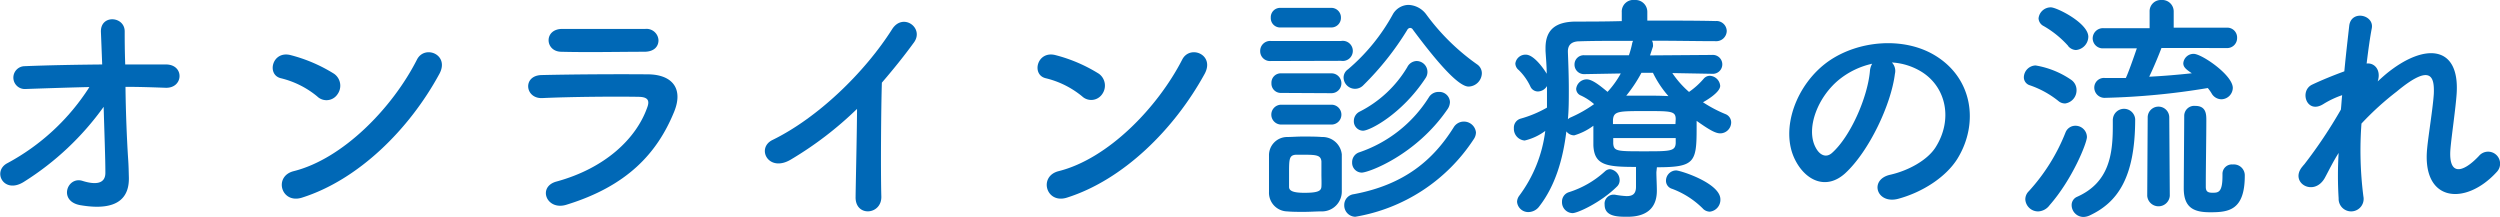 <svg xmlns="http://www.w3.org/2000/svg" width="377.72" height="32.79" viewBox="0 0 377.72 32.79">
  <defs>
    <style>
      .cls-1 {
        fill: #0068b6;
      }
    </style>
  </defs>
  <g id="レイヤー_2" data-name="レイヤー 2">
    <g id="TOP画像">
      <g>
        <path class="cls-1" d="M19.36,24c.08,1.15.08,1.78.11,2.78C19.55,29.68,18,32,12.14,31c-3.37-.59-2-4.41.33-3.67,1.52.48,3.48.71,3.45-1.26,0-2.18-.15-6-.26-9.93a42.75,42.75,0,0,1-12,11.3c-3.08,2-4.89-1.55-2.56-2.78A33.45,33.45,0,0,0,13.51,13.15c-3.3.08-6.6.19-9.71.3A1.72,1.72,0,1,1,3.69,10c3.71-.15,7.74-.22,11.75-.26-.08-2.11-.15-3.89-.19-4.85-.15-2.74,3.59-2.48,3.59-.15,0,1,0,2.85.08,5,2.11,0,4.18,0,6.15,0,2.85,0,2.67,3.67-.11,3.52-1.93-.07-4-.14-6-.14C19,17,19.18,21.27,19.36,24Z"/>
        <path class="cls-1" d="M47.92,14.56a13.69,13.69,0,0,0-5.48-2.74c-2.22-.52-1.3-4.26,1.52-3.48a23.36,23.36,0,0,1,6.52,2.81A2.2,2.2,0,0,1,51,14.23,2,2,0,0,1,47.92,14.56Zm-2.29,15.3c-3.15,1-4.34-3.22-1.26-4C51.81,24,59.3,16.3,63,9c1.18-2.3,5-.74,3.37,2.19C61.82,19.56,54.15,27.16,45.63,29.86Z"/>
        <path class="cls-1" d="M85.56,30.94c-3,.92-4.41-2.75-1.45-3.52,7.3-2,12-6.45,13.67-11.16.38-1,.19-1.59-1.22-1.63-3.78-.07-10.67,0-14.63.19-2.63.11-3-3.41-.11-3.48,4.78-.11,11-.15,16-.11,3.7,0,5.52,2.11,4,5.74C99.27,23.16,94.75,28.12,85.56,30.94ZM97.34,7.82c-3.48,0-8.6.11-12.6,0-2.44-.08-2.59-3.49.26-3.45,3.56,0,8.75,0,12.49,0a1.81,1.81,0,0,1,2,1.71C99.49,7,98.86,7.82,97.34,7.82Z"/>
        <path class="cls-1" d="M119.53,24.08c-3.41,2.08-5.34-1.7-2.82-2.93,6.82-3.33,13.9-10.15,18.08-16.74,1.63-2.56,4.89-.19,3.3,2s-3.26,4.23-4.85,6.08c-.12,3.78-.19,13.48-.08,17.19.08,2.81-3.93,3.15-3.89.11s.19-9,.22-13.34A53.51,53.51,0,0,1,119.53,24.08Z"/>
        <path class="cls-1" d="M163.5,14.56A13.69,13.69,0,0,0,158,11.82c-2.23-.52-1.3-4.26,1.52-3.48a23.36,23.36,0,0,1,6.52,2.81,2.21,2.21,0,0,1,.48,3.08A2,2,0,0,1,163.5,14.56Zm-2.3,15.3c-3.15,1-4.33-3.22-1.26-4C167.39,24,174.87,16.3,178.62,9c1.18-2.3,5-.74,3.37,2.19C177.39,19.56,169.72,27.16,161.2,29.86Z"/>
        <path class="cls-1" d="M192,9.22a1.48,1.48,0,0,1-1.6-1.51A1.5,1.5,0,0,1,192,6.19h10.63a1.52,1.52,0,1,1,0,3Zm7.63,22.72c-.78,0-1.71.07-2.63.07s-1.78,0-2.52-.07A2.82,2.82,0,0,1,191.73,29c0-1,0-1.93,0-2.85s0-1.82,0-2.63a2.75,2.75,0,0,1,2.7-2.82c.7,0,1.52-.07,2.37-.07,1,0,2.08,0,2.93.07a2.93,2.93,0,0,1,3,2.63c0,.85,0,1.85,0,2.85s0,2,0,2.78A3,3,0,0,1,199.62,31.94ZM193.5,4.15A1.41,1.41,0,0,1,192,2.67a1.41,1.41,0,0,1,1.48-1.48h7.6a1.45,1.45,0,0,1,1.52,1.48,1.45,1.45,0,0,1-1.52,1.48Zm.08,9.89a1.41,1.41,0,0,1-1.48-1.48,1.41,1.41,0,0,1,1.48-1.48h7.59a1.48,1.48,0,1,1,0,3Zm0,4.78a1.48,1.48,0,0,1,0-3h7.59a1.48,1.48,0,1,1,0,3Zm6.07,7.48c0-.7,0-1.4,0-1.92-.08-.89-.71-1-2.45-1-.52,0-1,0-1.44,0-1,.08-1,.71-1,2.86,0,.7,0,1.4,0,2s.63.89,2.33.89c2.08,0,2.52-.3,2.56-.93S199.65,27,199.65,26.3ZM213.47,4.48a.48.48,0,0,0-.4-.26.52.52,0,0,0-.45.3A43.69,43.69,0,0,1,206,12.86a1.73,1.73,0,0,1-3-1.15,1.5,1.5,0,0,1,.66-1.23,29.39,29.39,0,0,0,6.75-8.26,2.77,2.77,0,0,1,2.4-1.48,3.5,3.5,0,0,1,2.71,1.48,33.22,33.22,0,0,0,7.63,7.49,1.62,1.62,0,0,1,.74,1.37,2.06,2.06,0,0,1-2,2C220.36,13.08,217.22,9.52,213.47,4.48Zm-8.7,28.27A1.71,1.71,0,0,1,203.1,31a1.64,1.64,0,0,1,1.44-1.66c7.78-1.45,12.08-5.3,15.08-10.08a1.79,1.79,0,0,1,1.52-.89A1.83,1.83,0,0,1,223,20a1.87,1.87,0,0,1-.37,1.08A26.65,26.65,0,0,1,204.77,32.75Zm1-6.67a1.48,1.48,0,0,1-1.48-1.55,1.56,1.56,0,0,1,1-1.49,20,20,0,0,0,10.59-8.33,1.69,1.69,0,0,1,1.48-.82,1.6,1.6,0,0,1,1.71,1.52,2,2,0,0,1-.41,1.15C213.92,23.45,206.77,26.08,205.73,26.08Zm.19-6.33a1.42,1.42,0,0,1-1.41-1.49,1.57,1.57,0,0,1,.89-1.4,17.66,17.66,0,0,0,7.18-6.71A1.64,1.64,0,0,1,214,9.22a1.65,1.65,0,0,1,1.37,2.6C211.84,17.19,207,19.75,205.92,19.75Z"/>
        <path class="cls-1" d="M250.26,26c0,.78.07,1.93.07,2.82,0,2.08-1,3.93-4.44,3.93-1.45,0-3.45,0-3.45-1.82a1.36,1.36,0,0,1,1.26-1.52c.11,0,.19,0,.26,0a13.3,13.3,0,0,0,1.81.22c.89,0,1.41-.33,1.41-1.41v-3c-4.44,0-6.33-.23-6.44-3.3V19a9.2,9.2,0,0,1-2.89,1.45,1.48,1.48,0,0,1-1.19-.6c-.52,4.27-1.7,8.23-4.07,11.3a2.07,2.07,0,0,1-1.63.89,1.69,1.69,0,0,1-1.75-1.55,1.62,1.62,0,0,1,.34-.93,20.55,20.55,0,0,0,3.92-9.78,8.41,8.41,0,0,1-3.11,1.45,1.77,1.77,0,0,1-1.63-1.86,1.41,1.41,0,0,1,1-1.44,17.36,17.36,0,0,0,4-1.67c0-.78,0-1.52,0-2.3V13a1.62,1.62,0,0,1-1.37.82,1.24,1.24,0,0,1-1.15-.78,8.59,8.59,0,0,0-1.74-2.45,1.32,1.32,0,0,1-.52-1,1.54,1.54,0,0,1,1.59-1.33c1.26,0,2.82,2.3,3.15,2.89,0-1.15-.11-2.3-.18-3.45V7.26c0-2.74,1.48-4,4.66-4,1.89,0,4.3,0,6.86-.07V1.85A1.76,1.76,0,0,1,247,0a1.79,1.79,0,0,1,1.89,1.81v1.3c3.81,0,7.59,0,10.3.07a1.55,1.55,0,0,1,1.7,1.49,1.58,1.58,0,0,1-1.7,1.55h0c-2.59,0-6.11-.07-9.6-.07a1,1,0,0,1,.15.55,1,1,0,0,1,0,.34l-.44,1.33,9.37-.07a1.43,1.43,0,1,1,0,2.85h0l-6-.11a14.38,14.38,0,0,0,2.52,2.85,11.69,11.69,0,0,0,2.22-2,1.25,1.25,0,0,1,.89-.44,1.65,1.65,0,0,1,1.6,1.52c0,1-2.19,2.26-2.6,2.48a20.12,20.12,0,0,0,3.37,1.78,1.35,1.35,0,0,1,.89,1.26,1.67,1.67,0,0,1-1.63,1.66c-.7,0-1.55-.44-3.59-1.89v1.12c0,5.15-.3,5.89-6,5.89ZM237.59,32.2A1.64,1.64,0,0,1,236,30.49a1.48,1.48,0,0,1,1-1.44,14.55,14.55,0,0,0,5.48-3.15,1.18,1.18,0,0,1,.78-.34,1.67,1.67,0,0,1,1.45,1.67,1.32,1.32,0,0,1-.45,1C241.85,30.6,238.37,32.2,237.59,32.2Zm1.78-21h0a1.43,1.43,0,0,1-1.48-1.45,1.39,1.39,0,0,1,1.52-1.4l6.7,0a14.1,14.1,0,0,0,.48-1.74,1.41,1.41,0,0,1,.15-.44c-3.15,0-6.07,0-8.08.07-1.22,0-1.77.56-1.77,1.52v.11c.07,1.85.14,3.74.14,5.67,0,1.52,0,3-.14,4.48a1.3,1.3,0,0,1,.44-.29,19.27,19.27,0,0,0,3.52-2,8.34,8.34,0,0,0-2-1.3,1.11,1.11,0,0,1-.71-1,1.61,1.61,0,0,1,1.6-1.44c.85,0,2.07,1,3.14,1.89a14,14,0,0,0,2-2.78ZM253.18,18c0-1.22-.7-1.22-4.48-1.22-4.18,0-4.89,0-5,1.33v.63h9.44Zm0,2.86h-9.44v.85c.11,1.15.59,1.15,4.67,1.15,3.92,0,4.7,0,4.77-1.23ZM248,11a21.29,21.29,0,0,1-2.29,3.45c.85,0,1.7,0,2.59,0,1.22,0,2.48,0,3.78.07A15.45,15.45,0,0,1,249.74,11Zm9.3,20.53a13,13,0,0,0-4.66-3,1.26,1.26,0,0,1-.93-1.22,1.56,1.56,0,0,1,1.52-1.56c.67,0,6.7,1.93,6.7,4.37a1.8,1.8,0,0,1-1.59,1.86A1.52,1.52,0,0,1,257.33,31.57Z"/>
        <path class="cls-1" d="M286.3,11.15c-.59,4.71-3.93,11.71-7.48,15-2.86,2.63-6,1.18-7.6-2-2.33-4.6.15-11.49,5.11-14.94,4.56-3.14,11.34-3.66,16-.85,5.74,3.45,6.67,10.27,3.45,15.56-1.75,2.86-5.38,5.15-9,6.12-3.26.85-4.41-2.89-1.23-3.63,2.82-.63,5.67-2.23,6.89-4.15,2.63-4.15,1.63-9-2-11.34a9.57,9.57,0,0,0-4.6-1.48A1.84,1.84,0,0,1,286.3,11.15Zm-8.22.71c-3.45,2.66-5.3,7.59-3.75,10.44.56,1.08,1.52,1.63,2.45.82,2.78-2.45,5.37-8.34,5.74-12.34a2.64,2.64,0,0,1,.34-1.15A12.12,12.12,0,0,0,278.08,11.86Z"/>
        <path class="cls-1" d="M311,15.26a14.27,14.27,0,0,0-4.3-2.37,1.26,1.26,0,0,1-.92-1.22,1.83,1.83,0,0,1,1.78-1.78,13.38,13.38,0,0,1,5.4,2.19,1.88,1.88,0,0,1,.78,1.55,2,2,0,0,1-1.7,2A1.52,1.52,0,0,1,311,15.26Zm-3,16.68A1.93,1.93,0,0,1,306,30.12a1.71,1.71,0,0,1,.52-1.22A28.79,28.79,0,0,0,312.08,20a1.59,1.59,0,0,1,1.48-1,1.73,1.73,0,0,1,1.75,1.7c0,.89-2.19,6.38-5.64,10.3A2.26,2.26,0,0,1,308,31.94Zm4.48-25a14.89,14.89,0,0,0-3.7-3A1.38,1.38,0,0,1,308,2.78a1.86,1.86,0,0,1,1.86-1.67c.89,0,5.66,2.37,5.66,4.45a2.05,2.05,0,0,1-1.88,2A1.62,1.62,0,0,1,312.45,6.93ZM319.23,18a1.69,1.69,0,0,1,3.37,0c0,9-2.77,12.63-6.89,14.56a2.37,2.37,0,0,1-.92.22A1.8,1.8,0,0,1,313,31a1.35,1.35,0,0,1,.81-1.26c4.86-2.15,5.41-6.41,5.41-10.67V18Zm7.34-10.75c-.3.82-1.15,2.89-1.85,4.34,2.22-.11,4.4-.3,6.44-.52-.89-.6-1.29-.93-1.29-1.52a1.55,1.55,0,0,1,1.59-1.41c1.18,0,5.89,3.19,5.89,5.15A1.76,1.76,0,0,1,335.64,15a1.73,1.73,0,0,1-1.51-.92,6.45,6.45,0,0,0-.56-.78,108.8,108.8,0,0,1-15.45,1.48,1.56,1.56,0,0,1-1.7-1.56A1.46,1.46,0,0,1,318,11.78h0c1,0,2.11,0,3.19,0,.37-.77,1.18-3.07,1.66-4.48h-5a1.52,1.52,0,0,1-1.67-1.52,1.55,1.55,0,0,1,1.67-1.52h6.93l0-2.48v0A1.7,1.7,0,0,1,326.57,0a1.73,1.73,0,0,1,1.85,1.7v0l0,2.48h8A1.49,1.49,0,0,1,338,5.74a1.51,1.51,0,0,1-1.63,1.52Zm-2.08,10.49a1.63,1.63,0,0,1,3.26,0l.08,11.85a1.71,1.71,0,0,1-3.41,0Zm11.3,8.55a1.42,1.42,0,0,1,1.56-1.44,1.65,1.65,0,0,1,1.81,1.7c0,5.26-2.48,5.52-5.22,5.52-2.3,0-4-.55-4-3.59,0-1.19.07-10,.07-11A1.51,1.51,0,0,1,331.68,16c1.67,0,1.67,1.3,1.67,2.22,0,2.08-.08,7.38-.08,9.38v.63c0,.7.3.89,1,.89.86,0,1.52,0,1.52-2.52V26.3Z"/>
        <path class="cls-1" d="M351.24,26.9c-1.67,2.92-5.41.66-3.37-1.74a4.36,4.36,0,0,1,.29-.34,71.83,71.83,0,0,0,5.52-8.26c.08-.74.11-1.44.19-2.18a13.67,13.67,0,0,0-2.82,1.33c-2.55,1.63-3.7-2-1.7-2.93,1.33-.63,3.11-1.37,4.85-2,.26-2.77.56-5.26.74-6.89.3-2.44,3.78-1.66,3.41.37-.26,1.34-.52,3.19-.78,5.34,1.19-.15,2.23,1,1.67,2.7.44-.4.89-.81,1.3-1.15,5.74-4.7,11.11-4.37,10.63,3-.15,2.22-.74,6.15-.93,8.26-.37,4.22,1.82,3.78,4.3,1.15A1.81,1.81,0,1,1,377.21,26c-4.71,5.15-11.34,4.56-10.49-3.63.19-2,.86-6,1-8.19.11-2.63-.45-4.63-5.63-.33a43.64,43.64,0,0,0-5.3,4.82,54.73,54.73,0,0,0,.29,11,1.89,1.89,0,1,1-3.74.3,56.22,56.22,0,0,1,0-6.86C352.5,24.42,351.83,25.82,351.24,26.9Z"/>
      </g>
    </g>
  </g>
</svg>
